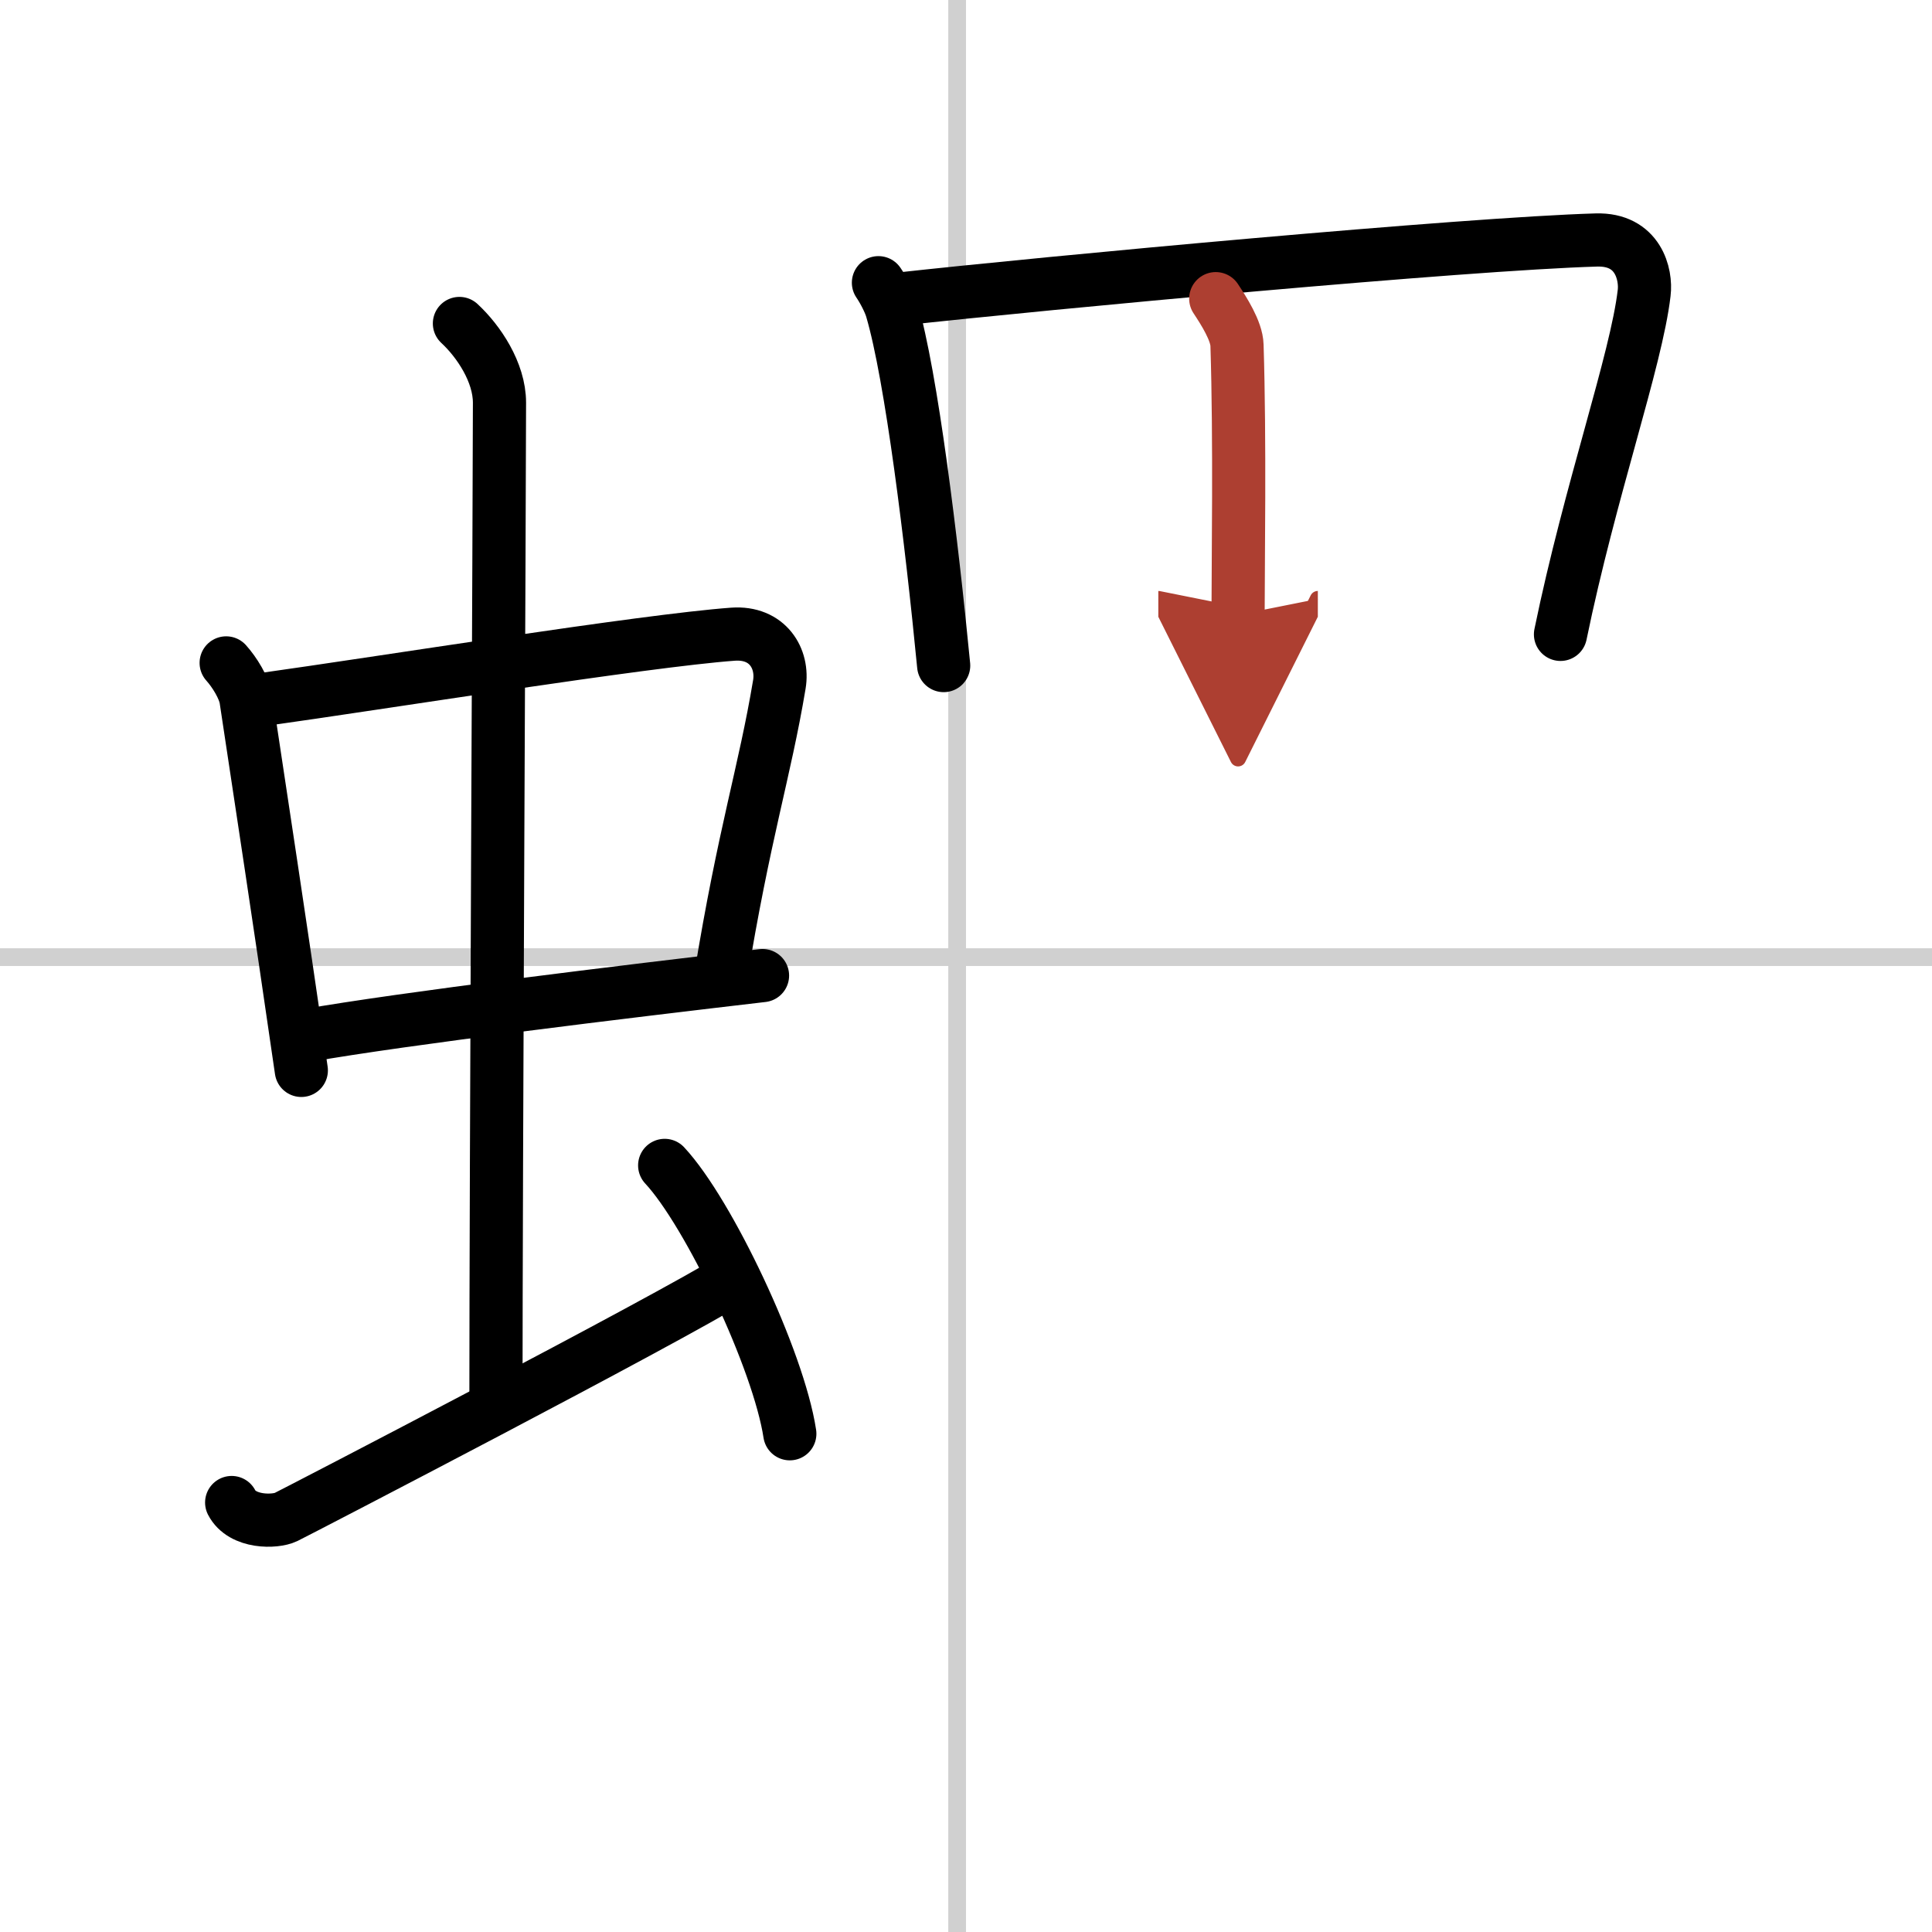 <svg width="400" height="400" viewBox="0 0 109 109" xmlns="http://www.w3.org/2000/svg"><defs><marker id="a" markerWidth="4" orient="auto" refX="1" refY="5" viewBox="0 0 10 10"><polyline points="0 0 10 5 0 10 1 5" fill="#ad3f31" stroke="#ad3f31"/></marker></defs><g fill="none" stroke="#000" stroke-linecap="round" stroke-linejoin="round" stroke-width="3"><rect width="100%" height="100%" fill="#fff" stroke="#fff"/><line x1="54" x2="54" y2="109" stroke="#d0d0d0" stroke-width="1"/><line x2="109" y1="54" y2="54" stroke="#d0d0d0" stroke-width="1"/><path d="m12.76 37.4c0.46 0.51 1.02 1.4 1.12 2.06 0.87 5.79 1.87 12.29 3.12 20.93"/><path d="m14.72 39.48c6.93-0.97 21.61-3.33 26.63-3.7 1.96-0.14 2.86 1.38 2.62 2.83-0.83 4.98-1.98 8.34-3.33 16.62"/><path d="m17.26 58.43c5.58-0.98 17.96-2.48 25.76-3.39"/><path d="m25.92 18.25c1.08 1 2.26 2.75 2.26 4.47 0 4.78-0.2 43.28-0.2 56.66"/><path d="m13.07 84.77c0.6 1.16 2.46 1.11 3.06 0.82s21.54-11.15 25.26-13.47"/><path d="m37.5 65.75c2.49 2.67 6.43 10.99 7.06 15.14"/><path d="m49.56 15.95c0.25 0.36 0.62 1.05 0.75 1.5 1.11 3.76 2.25 13.08 2.93 20.1"/><path d="m50.58 16.89c8.58-0.95 32.17-3.14 39.48-3.35 2.37-0.07 2.83 1.95 2.7 2.99-0.44 3.79-3.05 11.14-4.72 19.26"/><path d="m68.59 16.85c0.45 0.68 1.18 1.82 1.2 2.63 0.17 5.37 0.06 12.38 0.06 15.21" marker-end="url(#a)" stroke="#ad3f31"/></g></svg>
